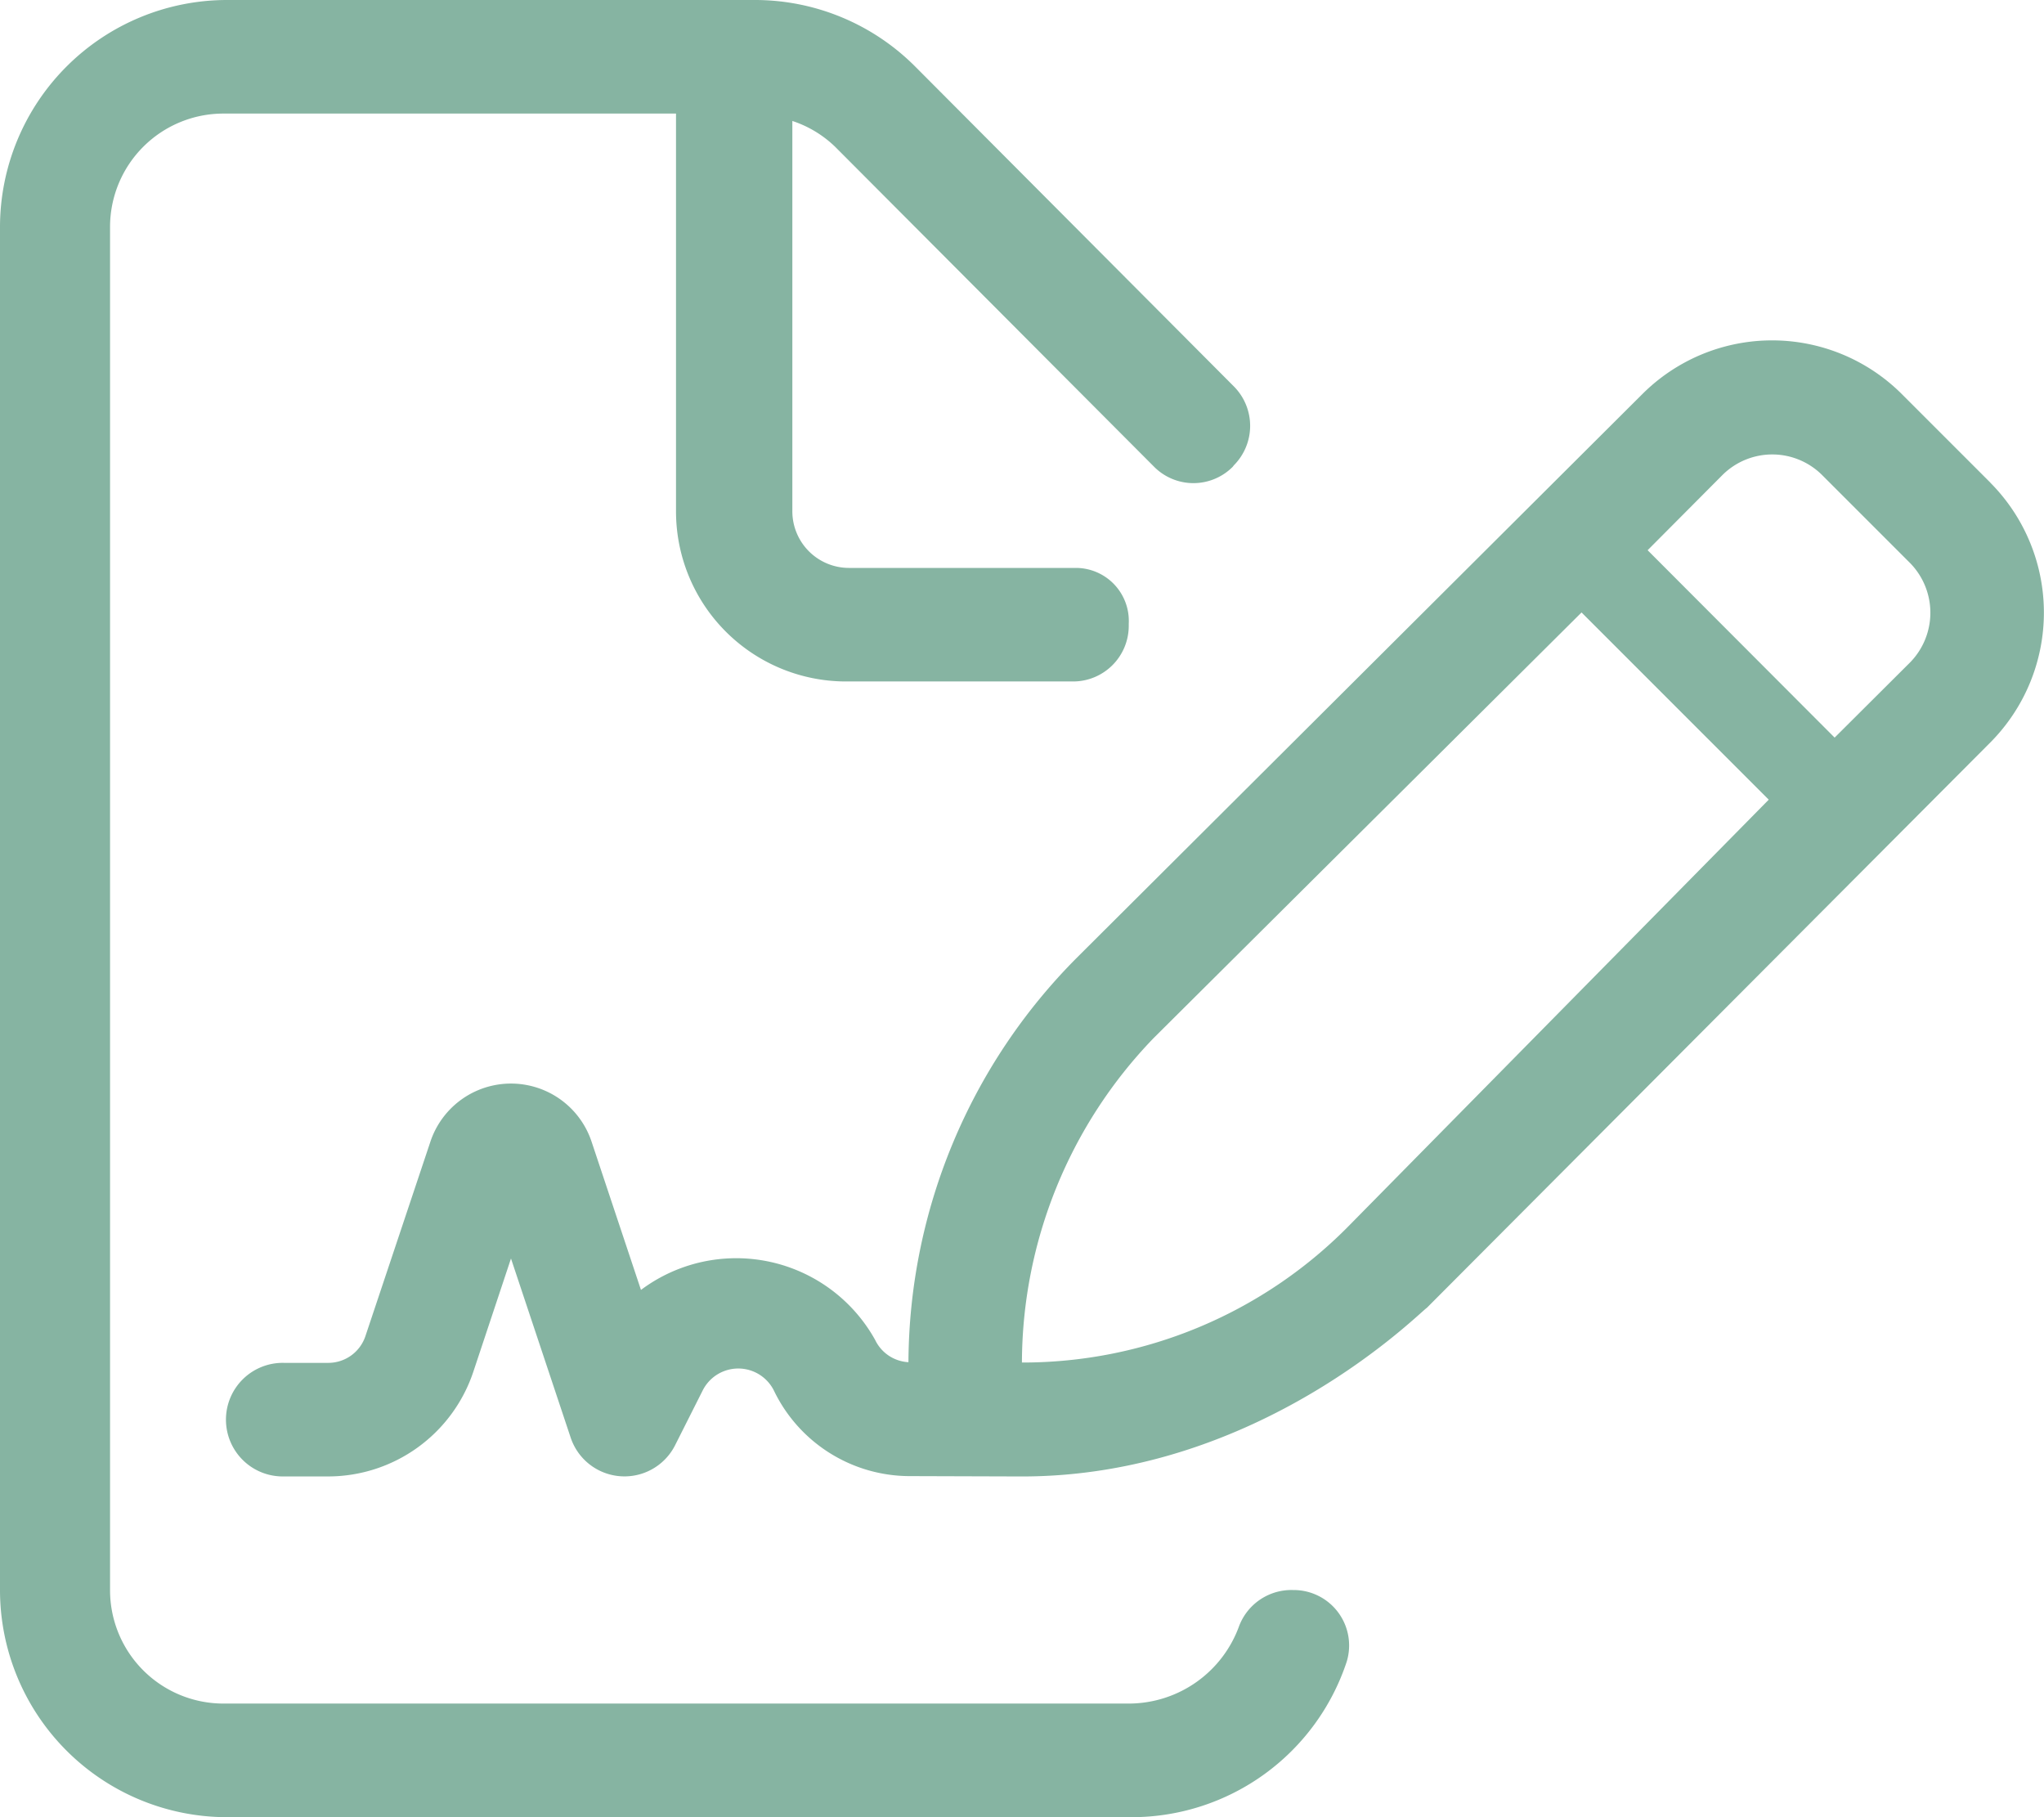 <svg xmlns="http://www.w3.org/2000/svg" width="86.85" height="77.2" viewBox="0 0 86.85 77.2">
  <path id="file-signature-light" d="M84.573,20.506l-3.754-3.754a7.8,7.8,0,0,0-11.045,0L45.762,40.681A24.506,24.506,0,0,0,38.6,57.87a1.664,1.664,0,0,1-1.414-.944A6.754,6.754,0,0,0,27.235,54.8L25.142,48.52a3.609,3.609,0,0,0-6.86,0l-2.752,8.233a1.664,1.664,0,0,1-1.6,1.146H12.063a2.413,2.413,0,1,0,0,4.825h1.87a6.508,6.508,0,0,0,6.179-4.448l1.6-4.81,2.533,7.6a2.41,2.41,0,0,0,4.448.317l1.168-2.319a1.692,1.692,0,0,1,3.044.057A6.414,6.414,0,0,0,38.6,62.71l4.825.015c10.078,0,16.9-6.981,17.2-7.162l23.944-24.02a7.827,7.827,0,0,0,0-11.037ZM57.222,52.17a19.452,19.452,0,0,1-13.8,5.715A19.917,19.917,0,0,1,49.019,44.1L67.2,26.019l7.954,7.954ZM81.166,28.136l-3.212,3.2-7.946-7.961,3.185-3.2a3,3,0,0,1,4.222,0l3.751,3.751A3.017,3.017,0,0,1,81.166,28.136ZM54.945,67.55a2.377,2.377,0,0,0-2.292,1.523,4.99,4.99,0,0,1-4.689,3.3H9.484A4.816,4.816,0,0,1,4.676,67.55V9.65A4.817,4.817,0,0,1,9.484,4.825h19.24V21.713a7.226,7.226,0,0,0,7.213,7.238H45.6a2.365,2.365,0,0,0,2.361-2.37v-.087a2.253,2.253,0,0,0-2.227-2.367H36.067a2.407,2.407,0,0,1-2.4-2.413V5.139a4.736,4.736,0,0,1,1.821,1.1L49.039,19.831a2.356,2.356,0,0,0,3.34,0l.048-.063a2.376,2.376,0,0,0,0-3.352L38.887,2.827A9.612,9.612,0,0,0,32.086,0H9.639A9.652,9.652,0,0,0,0,9.65v57.9A9.652,9.652,0,0,0,9.64,77.2H48.09a9.627,9.627,0,0,0,9.13-6.6A2.356,2.356,0,0,0,54.945,67.55Z" fill="#86B4A2"/>
</svg>